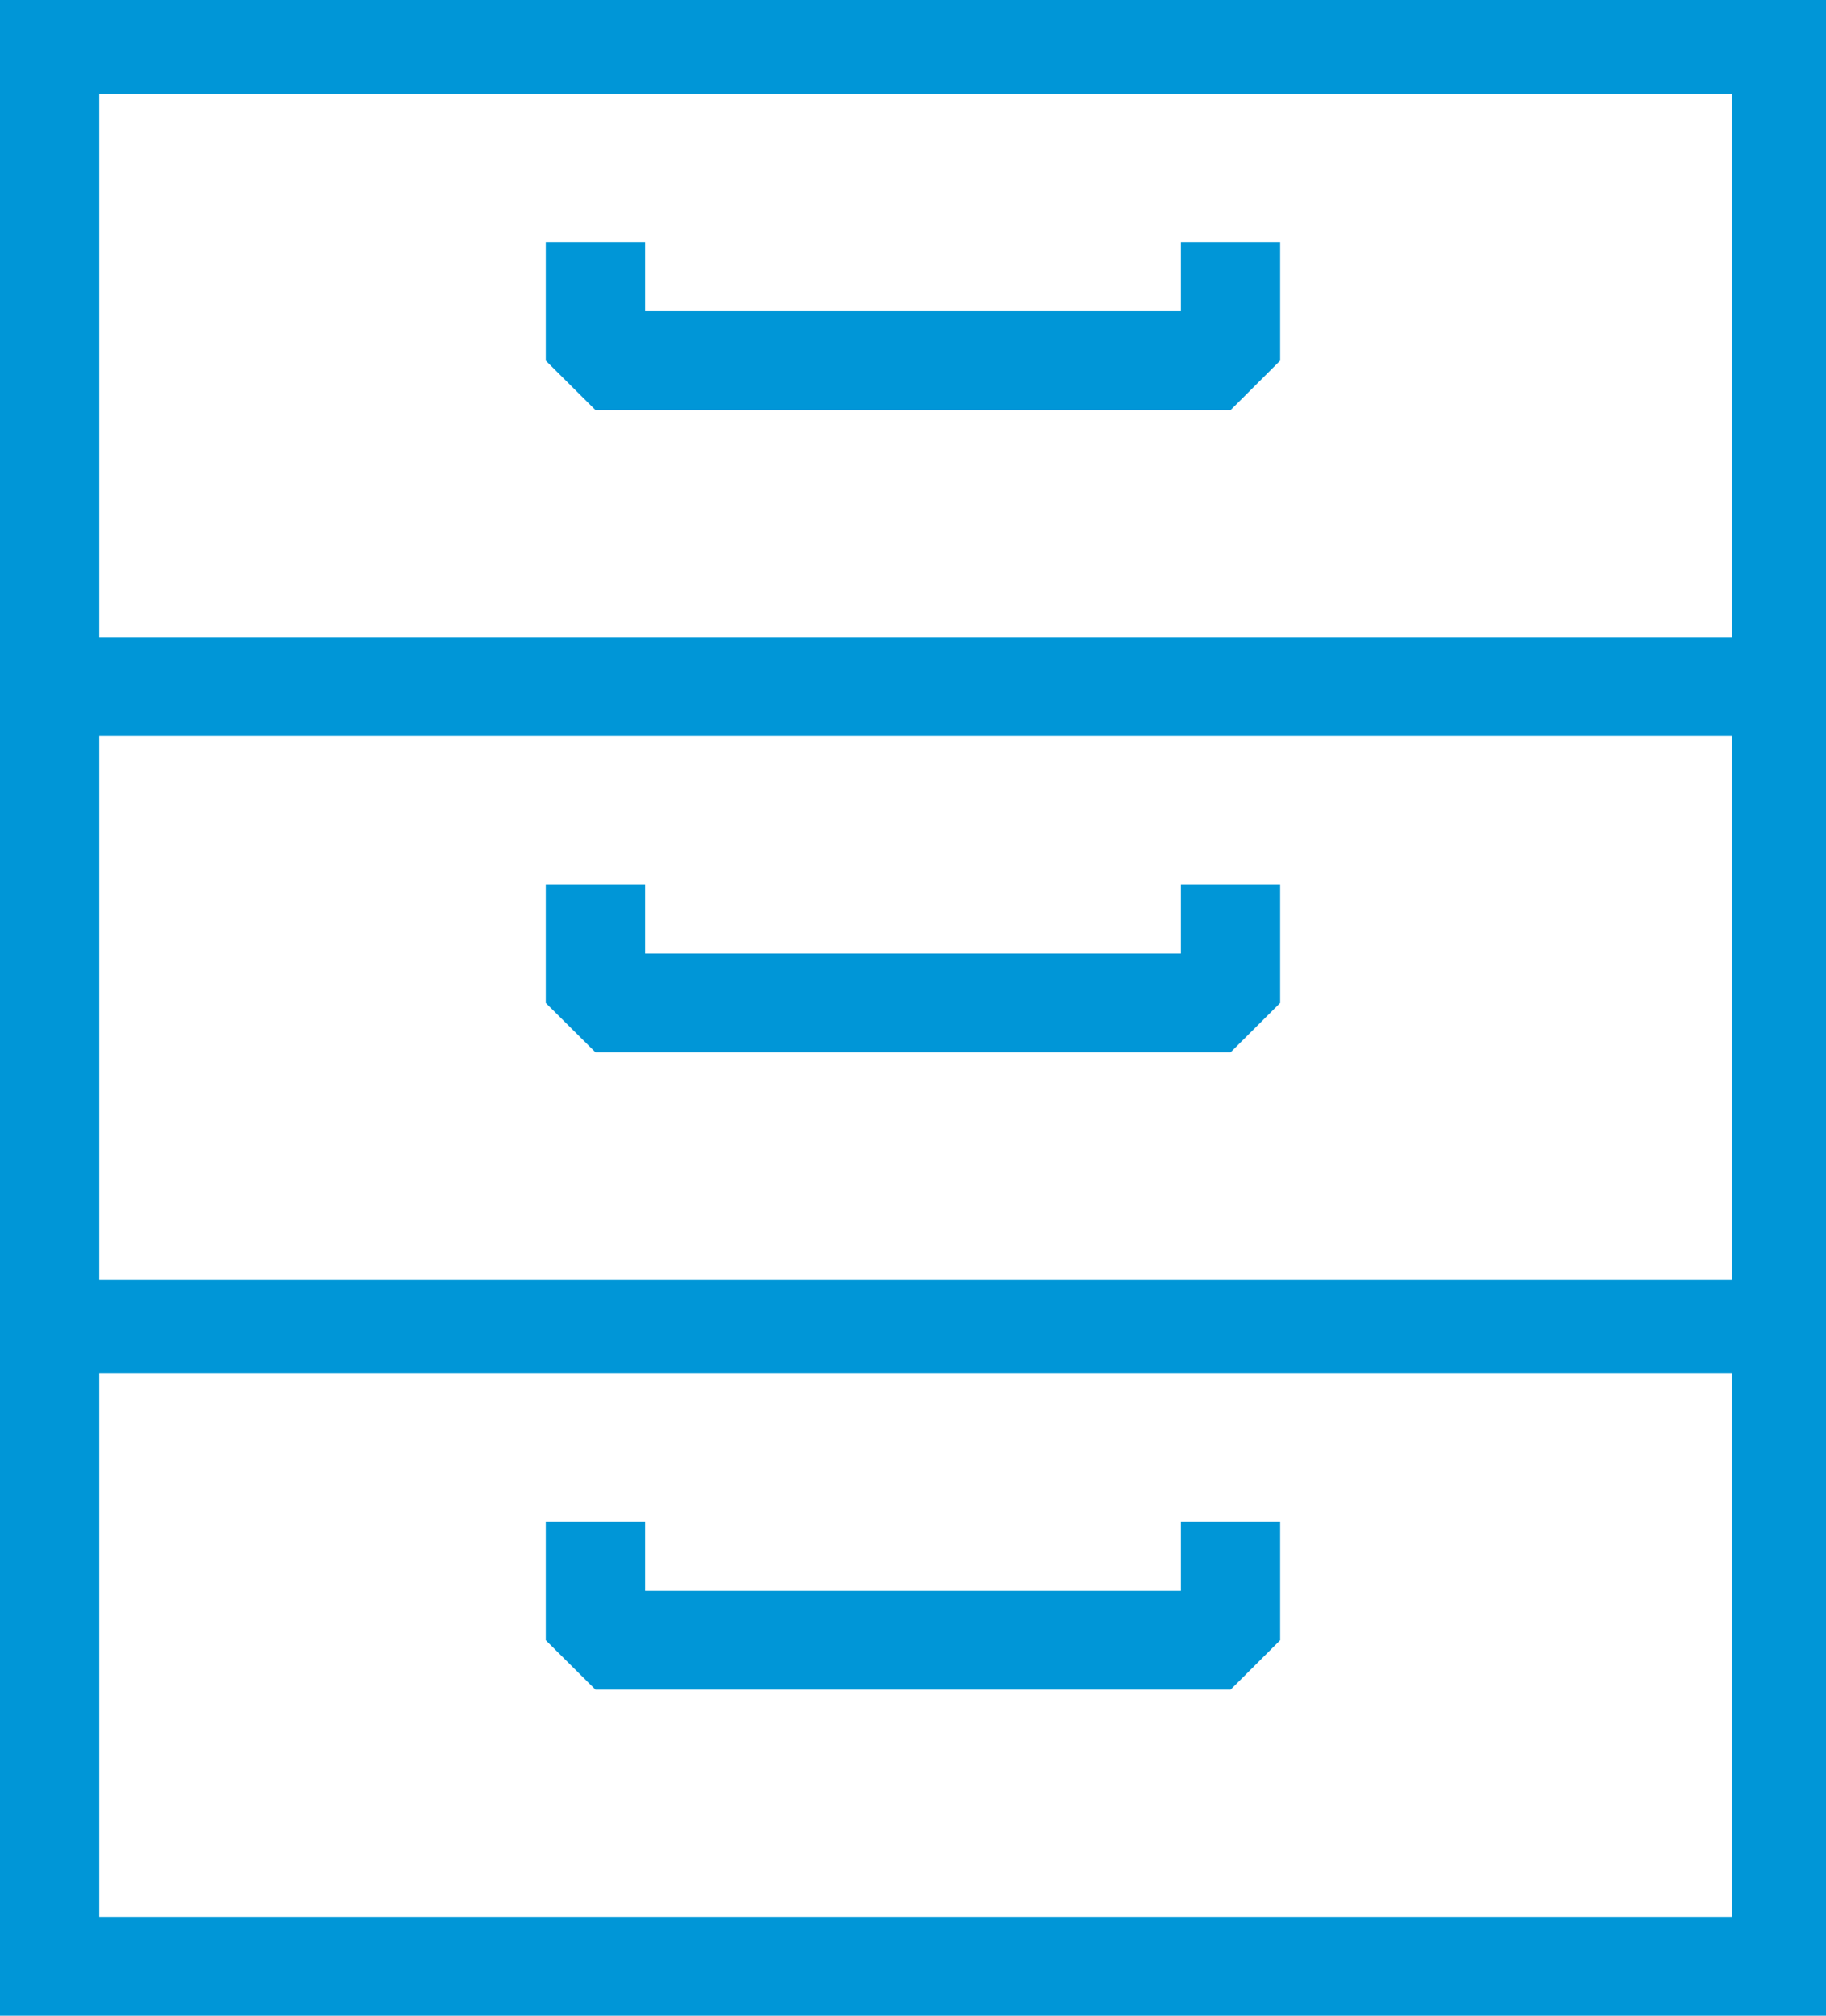 <svg width="29" height="32" viewBox="0 0 29 32" fill="none" xmlns="http://www.w3.org/2000/svg">
<path d="M0 0V32H29V0H0ZM27.503 30.431H1.576V21.804H27.503V30.431ZM27.503 20.314H1.576V11.686H27.503V20.314ZM27.503 10.118H1.576V1.49H27.503V10.118ZM19.544 6.51L20.331 5.725V3.843H18.755V4.941H10.245V3.843H8.668V5.725L9.457 6.51H19.544ZM19.544 16.706L20.331 15.922V14.039H18.755V15.137H10.245V14.039H8.668V15.922L9.457 16.706H19.544ZM19.544 26.823L20.331 26.039V24.157H18.755V25.255H10.245V24.157H8.668V26.039L9.457 26.823H19.544Z" fill="#0096D7"/>
</svg>
